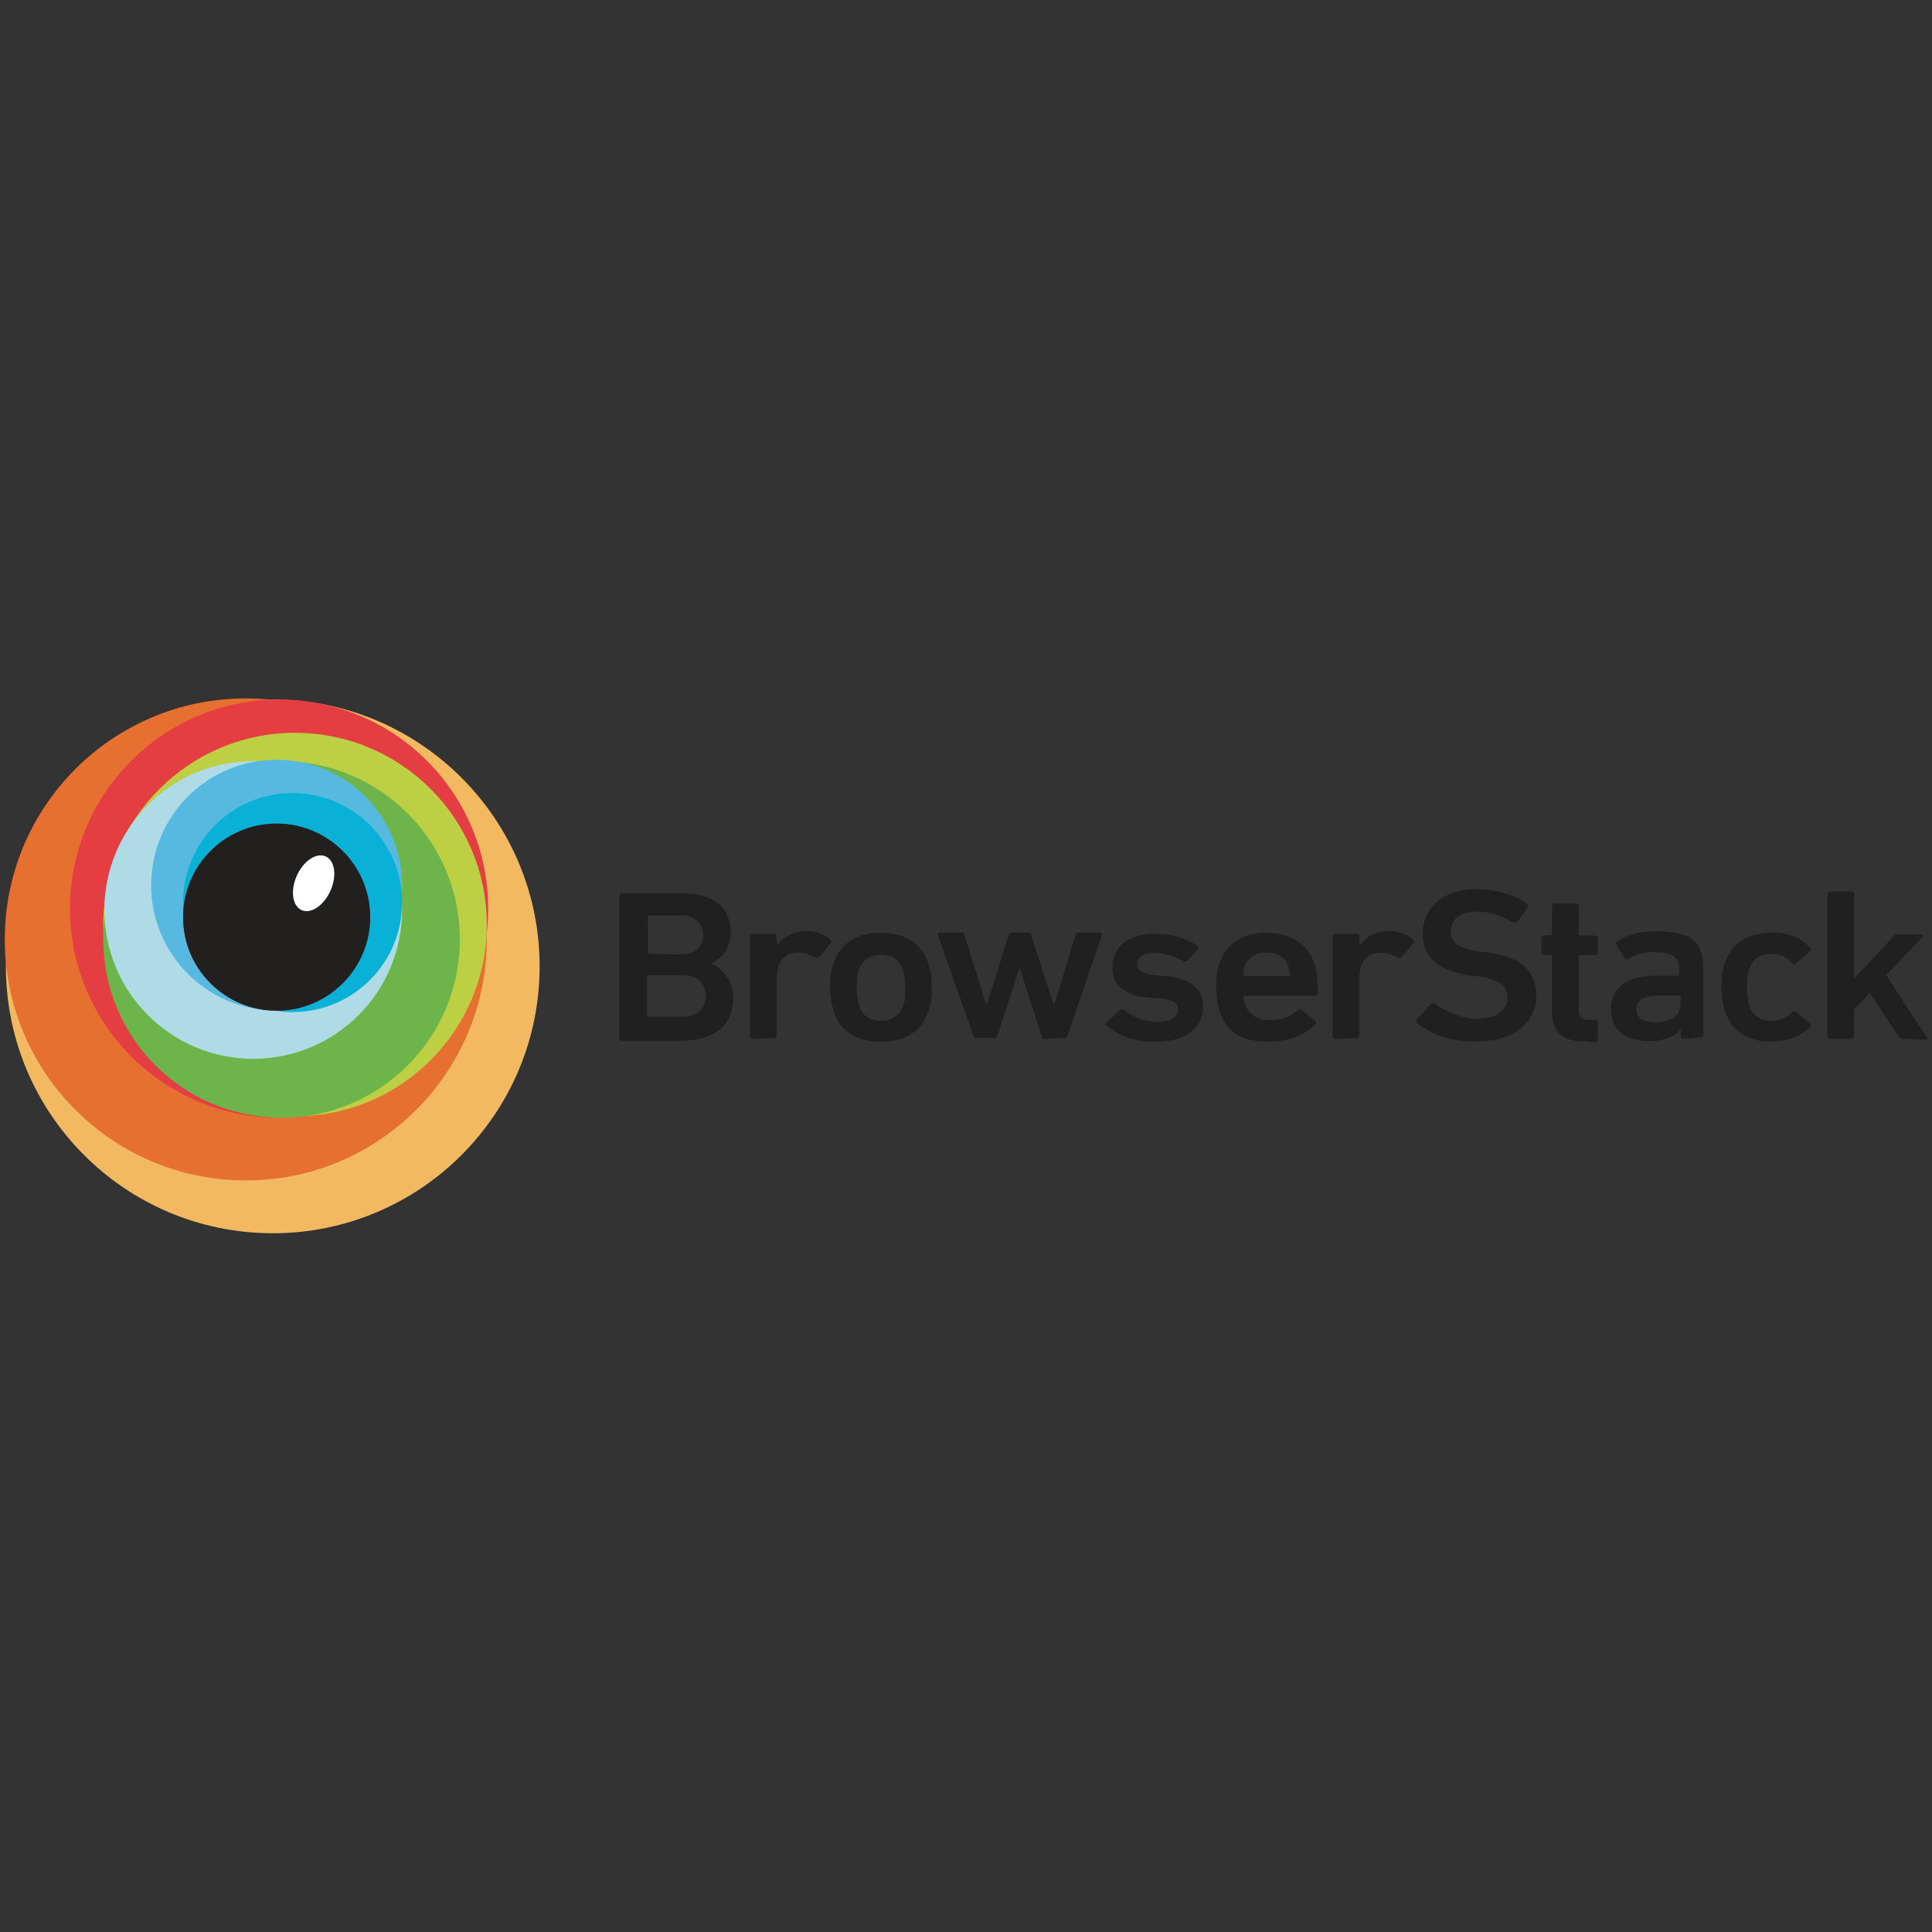 <?xml version="1.0" encoding="utf-8"?>
<!-- Generator: Adobe Illustrator 23.0.1, SVG Export Plug-In . SVG Version: 6.00 Build 0)  -->
<svg version="1.1" id="Layer_1" xmlns="http://www.w3.org/2000/svg" xmlns:xlink="http://www.w3.org/1999/xlink" x="0px" y="0px"
	 viewBox="0 0 1000 1000" style="enable-background:new 0 0 1000 1000;" xml:space="preserve">
<rect x="0" y="0" width="1000" height="1000" fill="#333333" stroke="none"/>
<style type="text/css">
	.st0{fill:#F3B961;}
	.st1{fill:#E67030;}
	.st2{fill:#E43E42;}
	.st3{fill:#BDCF42;}
	.st4{fill:#6DB54B;}
	.st5{fill:#AFDBE7;}
	.st6{fill:#57B9DF;}
	.st7{fill:#08B1D5;}
	.st8{fill:url(#SVGID_1_);}
	.st9{fill:#221F1F;}
	.st10{fill:#FFFFFF;}
	.st11{fill:#202020;}
</style>
<g transform="translate(.599)">
	<g transform="matrix(1.424 0 0 1.424 -9.931 -12.726)">
		<circle class="st0" cx="105.7" cy="360.2" r="97"/>
		<circle class="st1" cx="95.9" cy="350.4" r="87.6"/>
		<circle class="st2" cx="108" cy="339.2" r="76"/>
		<circle class="st3" cx="113.8" cy="345" r="69.7"/>
		<circle class="st4" cx="108.9" cy="350.4" r="64.8"/>
		<circle class="st5" cx="98.6" cy="339.7" r="54.1"/>
		<circle class="st6" cx="107.1" cy="330.7" r="45.6"/>
		<circle class="st7" cx="112.9" cy="337" r="39.8"/>
		
			<radialGradient id="SVGID_1_" cx="144.624" cy="253.29" r="69.258" gradientTransform="matrix(0.705 0 0 -0.705 5.144 521.323)" gradientUnits="userSpaceOnUse">
			<stop  offset="0" style="stop-color:#7A7A7A"/>
			<stop  offset="1" style="stop-color:#4D4D4D"/>
		</radialGradient>
		<circle class="st8" cx="107.1" cy="342.3" r="34"/>
		<circle class="st9" cx="107.1" cy="342.3" r="34"/>
		
			<ellipse transform="matrix(0.409 -0.912 0.912 0.409 -229.865 305.053)" class="st10" cx="120.7" cy="330.1" rx="10.7" ry="6.7"/>
	</g>
	<path class="st11" d="M320,463.6c0-0.5,0.5-1.3,1.3-1.3h30.8c17.4,0,25.5,8.1,25.5,20.1c0,9-4.5,13.4-9.9,16.1v0.5
		c4.9,1.8,11.2,8.1,11.2,17.4c0,15.2-10.3,22.3-28.2,22.3h-29.4c-0.5,0-1.3-0.5-1.3-1.3L320,463.6z M351.8,494
		c7.2,0,11.6-4,11.6-9.9c0-6.3-4.5-10.3-11.6-10.3h-16.5c-0.5,0-0.5,0.5-0.5,0.5V493c0,0.5,0.5,0.5,0.5,0.5
		C334.8,493.9,351.8,493.9,351.8,494L351.8,494z M334.8,526.2h17.4c8.1,0,12.5-4,12.5-10.7c0-6.7-4.5-10.7-12.5-10.7h-17.4
		c-0.5,0-0.5,0.5-0.5,0.5v19.7C333.9,526.2,334.8,526.2,334.8,526.2z M388.9,537.8c-0.5,0-1.3-0.5-1.3-1.3v-51.9
		c0-0.5,0.5-1.3,1.3-1.3h11.2c0.5,0,1.3,0.5,1.3,1.3v4.5h0.5c2.7-4,8.1-7.2,15.2-7.2c4.5,0,9.4,1.8,12.1,4.5
		c0.5,0.5,0.5,1.3,0.5,1.3l-6.3,7.6c-0.5,0.5-1.3,0.5-1.8,0.5c-2.7-1.3-5.4-2.7-9-2.7c-7.6,0-11.2,4.9-11.2,13.9V536
		c0,0.5-0.5,1.3-1.3,1.3L388.9,537.8z M431.3,524.4c-1.3-3.6-2.2-7.2-2.2-13.4s0.5-9.9,2.2-13.4c3.6-9.9,12.1-14.8,24.1-14.8
		c12.1,0,20.6,5.4,24.1,14.8c1.3,3.6,2.2,7.2,2.2,13.4s-0.5,9.9-2.2,13.4c-3.6,9.9-12.1,14.8-24.1,14.8
		C443.4,539.1,434.5,534.2,431.3,524.4z M466.6,521.2c1.3-2.7,1.3-5.4,1.3-9.9c0-4.6-0.5-7.2-1.3-9.9c-1.8-4.5-5.4-7.2-11.2-7.2
		c-5.4,0-9.4,2.7-11.2,7.2c-1.3,3.1-1.3,5.4-1.3,9.9c0,4.6,0.5,7.2,1.3,9.9c1.8,4.5,5.4,7.2,11.2,7.2
		C460.2,528.6,464.7,525.7,466.6,521.2z M539.9,537.8c-0.5,0-1.3-0.5-1.3-1.3l-11.2-34.9h-0.5l-11.2,34.3c-0.5,0.5-0.5,1.3-1.3,1.3
		h-9.9c-0.5,0-1.3-0.5-1.3-1.3L484.8,484c-0.5-0.5,0.5-1.3,0.9-1.3h11.6c0.9,0,1.3,0.5,1.3,1.3l11.2,35.8h0.5l11.2-35.8
		c0.5-0.5,0.9-1.3,1.3-1.3h9c0.5,0,1.3,0.5,1.3,1.3l11.6,35.8h0.5L556,484c0.5-0.9,0.5-1.3,1.3-1.3h11.6c0.5,0,1.3,0.5,0.9,1.3
		L552,535.9c-0.5,0.5-0.5,1.3-1.3,1.3L539.9,537.8z M572.1,530.6c-0.5-0.5-0.5-1.3,0-1.3l7.2-6.7c0.5-0.4,1.3-0.4,1.8,0
		c4,3.6,11.2,6.3,17.4,6.3c7.2,0,10.7-2.7,10.7-6.3c0-3.1-2.2-5.4-9.9-5.8l-6.3-0.5c-11.6-1.3-17.9-6.7-17.9-15.6
		c0-10.3,8.1-17.4,22.3-17.4c9,0,16.5,2.7,21.9,6.3c0.5,0.5,0.5,1.3,0.5,1.3l-5.8,6.3c-0.5,0.5-1.3,0.5-1.8,0.5
		c-3.6-2.2-9.9-4.5-15.2-4.5c-5.8,0-9,2.2-9,5.8c0,3.1,2.2,4.9,9.9,5.8l6.3,0.5c12.1,1.3,17.9,7.2,17.9,15.6
		c0,10.7-8.5,18.3-24.6,18.3C585.4,539.6,576.9,535.1,572.1,530.6L572.1,530.6z M631.1,524.4c-1.3-3.6-2.2-7.6-2.2-13.4
		s0.5-9.9,2.2-13.4c3.6-9.9,12.1-14.8,24.1-14.8s20.6,5.8,24.1,14.8c1.3,3.6,2.2,7.6,2.2,16.5c0,0.5-0.5,1.3-1.3,1.3h-36.7
		c-0.5,0-0.5,0.5-0.5,0.5c0,1.3,0.5,3.1,0.9,4c2.2,5.4,6.3,8.1,13,8.1s10.7-2.2,13.9-4.9c0.5-0.5,1.3-0.5,2.2-0.5l7.2,5.8
		c0.5,0.5,0.5,1.3,0.5,1.3c-4.9,5.4-13.4,9.4-24.1,9.4C643.2,539.6,634.2,534.3,631.1,524.4L631.1,524.4z M666.3,500.2
		c-1.3-4.5-5.8-7.2-11.2-7.2c-5.4,0-9.9,2.7-11.6,7.2c-0.5,1.3-0.5,2.7-0.5,4.5c0,0.5,0.5,0.5,0.5,0.5h23.2c0.5,0,0.5-0.5,0.5-0.5
		C666.8,503.4,666.8,501.6,666.3,500.2L666.3,500.2z M690.5,537.8c-0.5,0-1.3-0.5-1.3-1.3v-51.9c0-0.5,0.5-1.3,1.3-1.3h11.2
		c0.5,0,1.3,0.5,1.3,1.3v4.5h0.5c2.7-4,8.1-7.2,15.2-7.2c4.5,0,9.4,1.8,12.1,4.5c0.5,0.5,0.5,1.3,0.5,1.3l-6.3,7.6
		c-0.5,0.5-1.3,0.5-1.8,0.5c-2.7-1.3-5.4-2.7-9-2.7c-7.6,0-11.2,4.9-11.2,13.9V536c0,0.5-0.5,1.3-1.3,1.3L690.5,537.8z M732.9,529.6
		c-0.5-0.5-0.5-1.3-0.5-1.8l7.6-8.1c0.5-0.5,1.3-0.5,1.8-0.5c5.4,4,13.4,8.1,22.3,8.1c9.9,0,15.6-4.5,15.6-11.2
		c0-5.4-3.6-9-14.8-10.7l-4.5-0.5c-15.6-2.2-24.6-9-24.6-21.5c0-13.9,11.2-23.2,27.7-23.2c10.3,0,20.1,3.1,26.4,7.6
		c0.5,0.5,0.5,0.9,0.5,1.3l-5.6,8.1c-0.5,0.5-1.3,0.5-1.8,0.5c-6.7-4-13-5.8-19.7-5.8c-8.5,0-13,4-13,10.3c0,5.4,4,9,15.2,10.3
		l4.5,0.5c15.6,2.2,24.6,9,24.6,22.3c0,13.3-10.7,23.7-30.8,23.7c-13,0.5-24.6-4-30.8-9.4L732.9,529.6z M819.2,539
		c-11.6,0-16.5-5.4-16.5-15.6v-28.6c0-0.5-0.5-0.5-0.5-0.5h-3.6c-0.5,0-1.3-0.5-1.3-1.3v-7.6c0-0.5,0.5-1.3,1.3-1.3h3.6
		c0.5,0,0.5-0.5,0.5-0.5v-14.7c0-0.5,0.5-1.3,1.3-1.3h11.2c0.5,0,1.3,0.5,1.3,1.3v14.8c0,0.5,0.5,0.5,0.5,0.5h8.1
		c0.5,0,1.3,0.5,1.3,1.3v7.6c0,0.5-0.5,1.3-1.3,1.3h-8.1c-0.5,0-0.5,0.5-0.5,0.5V523c0,3.6,1.8,4.9,5.4,4.9h3.1
		c0.5,0,1.3,0.5,1.3,1.3v9c0,0.5-0.5,1.3-1.3,1.3L819.2,539z M870.7,537.7c-0.5,0-1.3-0.5-1.3-1.3v-3.8c-2.7,3.6-8.1,6.3-16.5,6.3
		c-10.7,0-19.7-4.9-19.7-16.5c0-11.6,9-17.4,23.2-17.4H868c0.5,0,0.5-0.5,0.5-0.5v-2.7c0-6.3-3.1-9-13-9c-6.3,0-10.7,1.8-13.4,3.6
		c-0.5,0.5-1.3,0.5-1.8-0.5l-4.5-7.2c-0.5-0.5-0.5-1.3,0.5-1.3c4.5-3.1,11.2-5.4,20.6-5.4c17.9,0,24.1,5.8,24.1,18.8v34.9
		c0,0.5-0.5,1.3-1.3,1.3L870.7,537.7z M869.3,519.8v-4c0-0.5-0.5-0.5-0.5-0.5h-9.9c-9,0-12.5,2.2-12.5,7.2c0,4.5,3.6,6.7,10.3,6.7
		c7.6-0.5,12.5-3.1,12.5-9.4L869.3,519.8z M892.6,524.3c-1.3-3.6-2.2-7.6-2.2-13.4c0-5.8,0.5-9.9,2.2-13.4
		c3.6-9.9,12.5-14.8,24.1-14.8c9,0,15.6,3.1,20.1,8.5c0.5,0.5,0.5,1.3-0.5,1.3l-7.6,6.3c-0.5,0.5-1.3,0.5-1.8-0.5
		c-3.1-3.1-5.8-4.5-10.7-4.5c-5.4,0-9.4,2.2-11.2,7.2c-1.3,2.7-1.3,5.8-1.3,9.9c-0.1,3.5,0.4,6.9,1.3,10.3c1.8,4.5,5.8,7.2,11.2,7.2
		c4.1,0.1,8-1.5,10.7-4.5c0.5-0.5,1.3-0.5,1.8-0.5l7.6,6.3c0.5,0.5,0.5,1.3,0.5,1.3c-5.3,5.4-12.6,8.3-20.1,8
		C905.1,539.6,896.1,534.2,892.6,524.3L892.6,524.3z M984.2,537.7c-0.9,0-1.3-0.5-2.2-1.3L967.2,514l-8.1,8.5v13.9
		c0,0.5-0.5,1.3-1.3,1.3h-11.2c-0.5,0-1.3-0.5-1.3-1.3v-73.7c0-0.5,0.5-1.3,1.3-1.3h11.2c0.5,0,1.3,0.5,1.3,1.3v43.8l20.1-21.5
		c0.4-0.8,1.3-1.4,2.2-1.3H994c0.5,0,1.3,0.5,0.5,1.3l-18.8,19.7l21,32.2c0.5,0.5,0.5,1.3-0.5,1.3L984.2,537.7z"/>
</g>
</svg>
